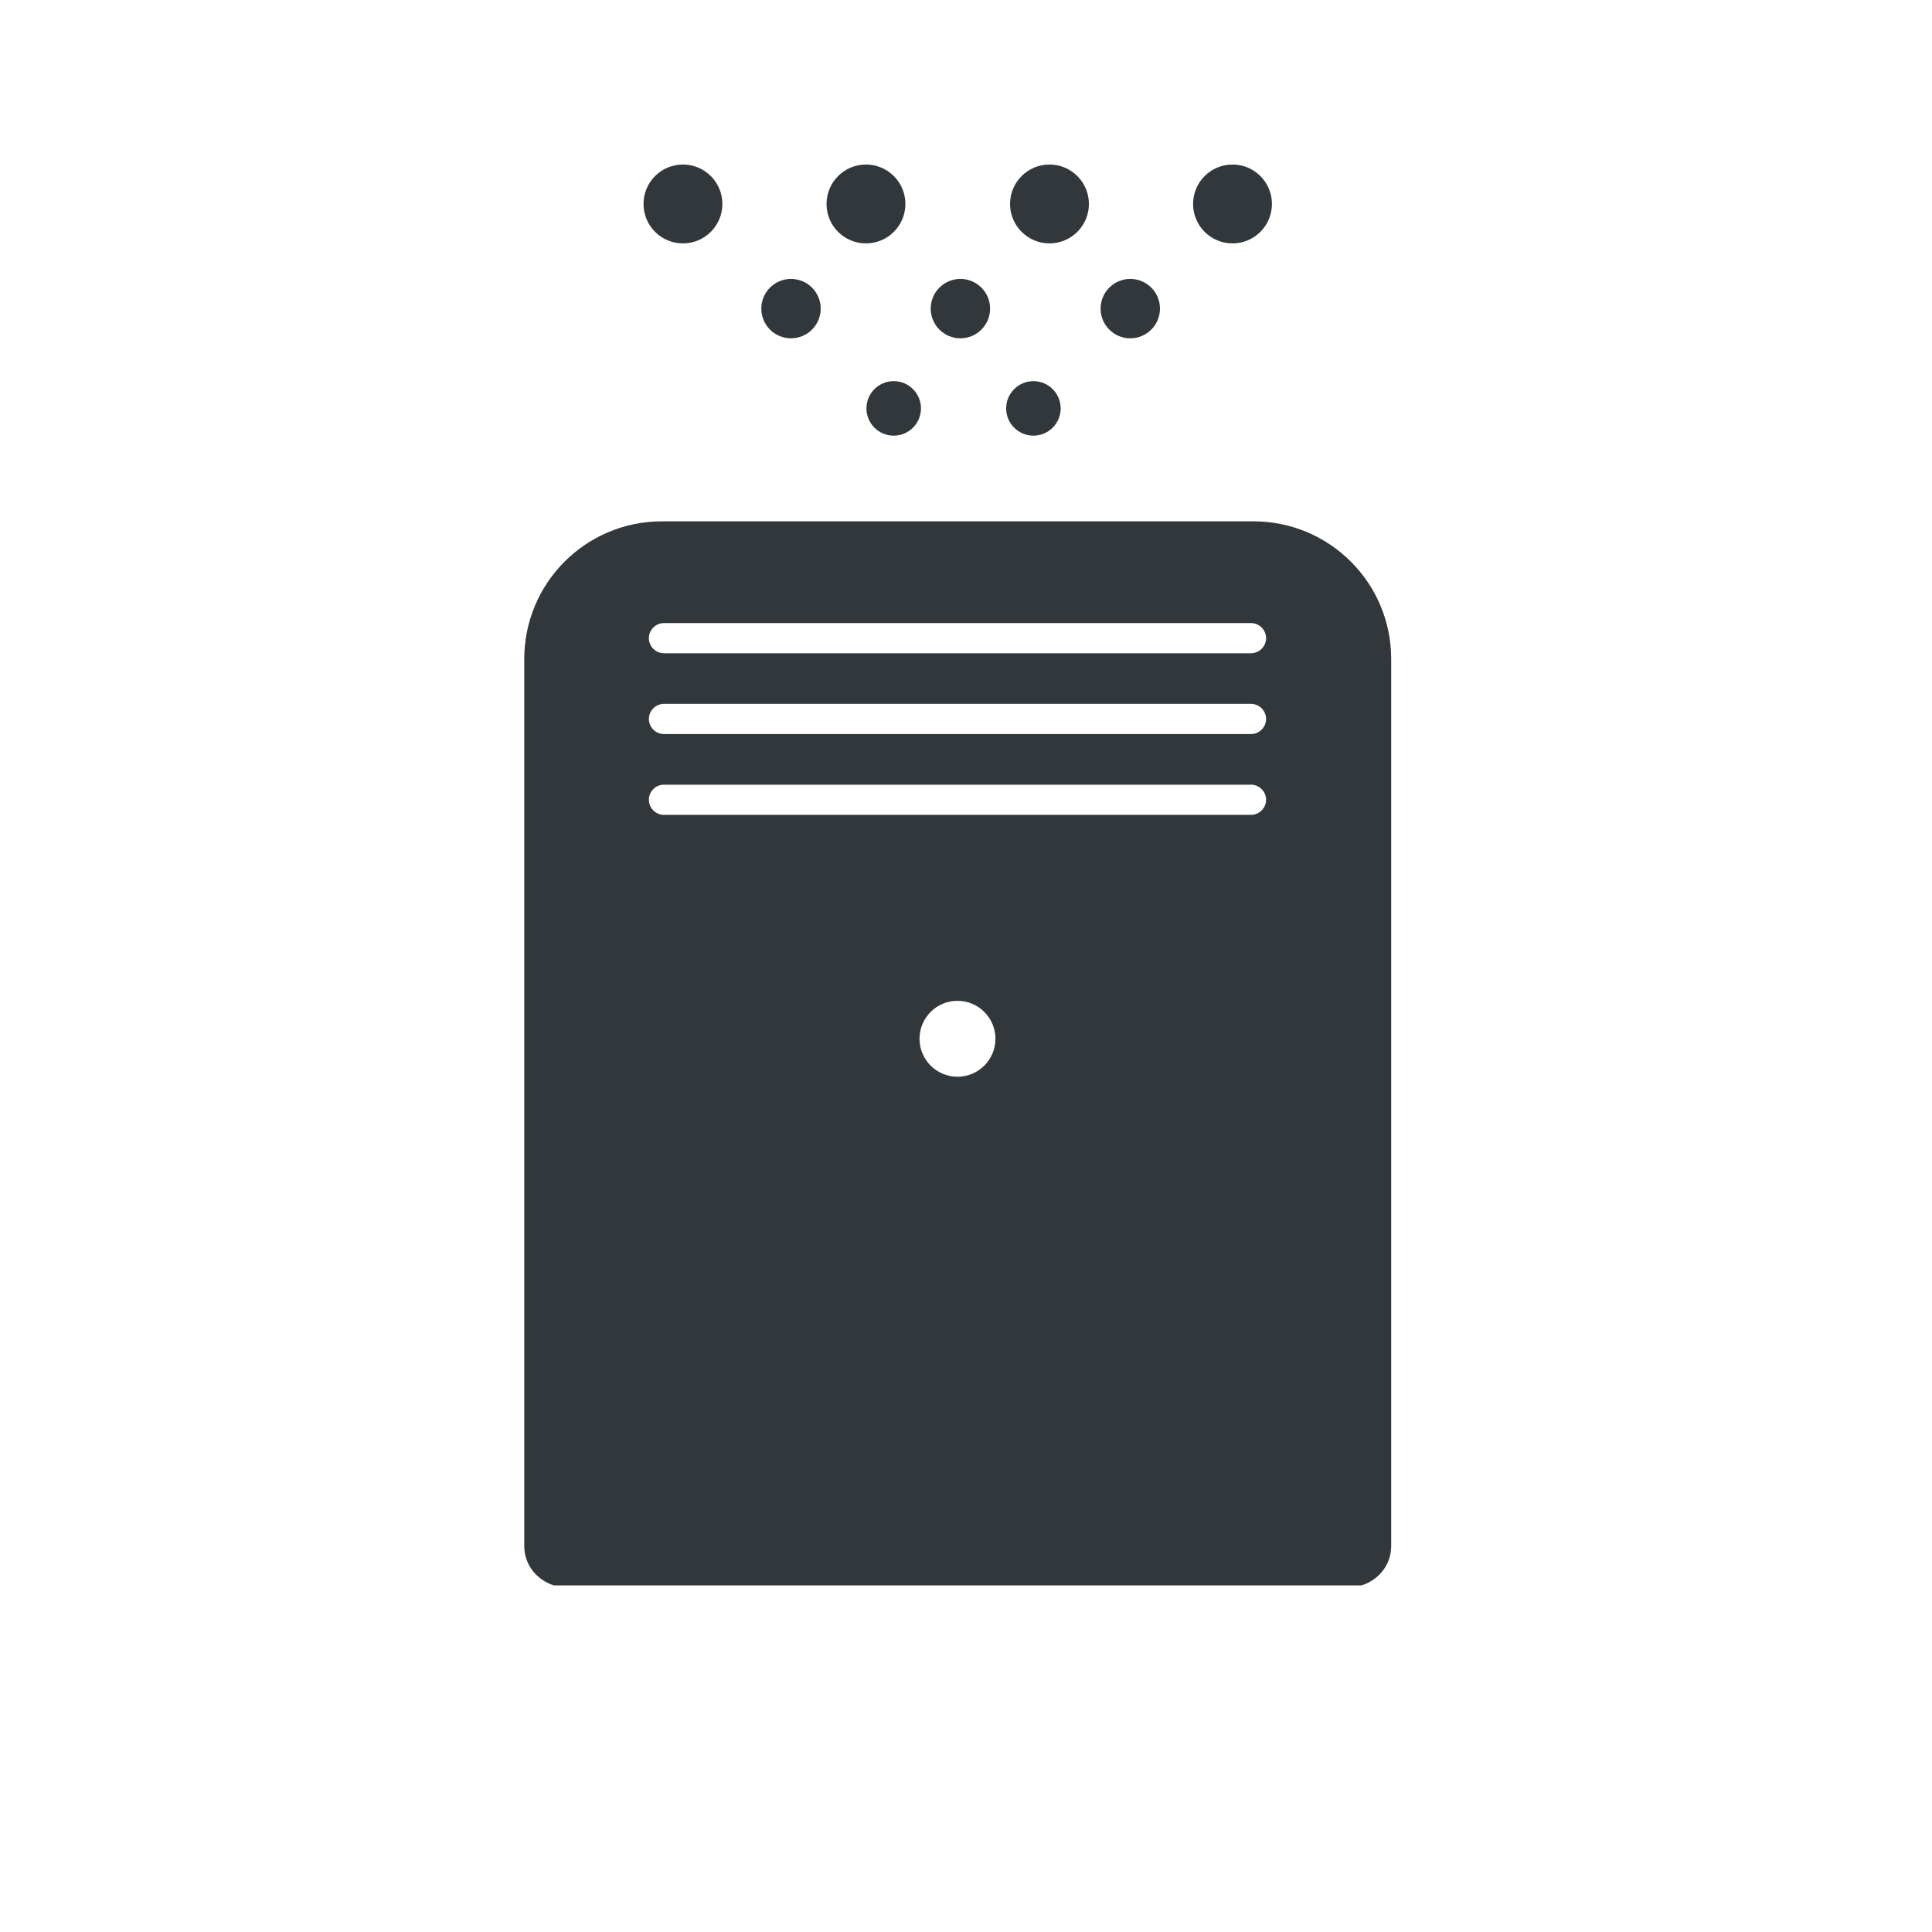 <?xml version="1.0" encoding="UTF-8"?>
<svg id="pict" xmlns="http://www.w3.org/2000/svg" viewBox="0 0 39.69 39.69">
  <defs>
    <style>
      .cls-1 {
        fill: #31373a;
      }
    </style>
  </defs>
  <path class="cls-1" d="M27.97,32.57c.35-.11,.61-.42,.61-.81V13.54c0-1.57-1.27-2.83-2.83-2.83H13.6c-1.57,0-2.83,1.27-2.83,2.83V31.76c0,.39,.26,.7,.61,.81H27.97Zm-9.08-11.23c0-.43,.35-.78,.78-.78s.78,.35,.78,.78-.35,.78-.78,.78-.78-.35-.78-.78Zm-5.25-8.54h12.06c.17,0,.31,.14,.31,.31s-.14,.31-.31,.31H13.64c-.17,0-.31-.14-.31-.31s.14-.31,.31-.31Zm0,1.66h12.06c.17,0,.31,.14,.31,.31s-.14,.31-.31,.31H13.64c-.17,0-.31-.14-.31-.31s.14-.31,.31-.31Zm0,1.66h12.06c.17,0,.31,.14,.31,.31s-.14,.31-.31,.31H13.64c-.17,0-.31-.14-.31-.31s.14-.31,.31-.31Z"/>
  <g>
    <circle class="cls-1" cx="19.73" cy="6.34" r=".61"/>
    <circle class="cls-1" cx="23.22" cy="6.34" r=".61"/>
    <circle class="cls-1" cx="16.25" cy="6.34" r=".61"/>
    <circle class="cls-1" cx="18.36" cy="8.39" r=".56"/>
    <circle class="cls-1" cx="21.23" cy="8.39" r=".56"/>
    <circle class="cls-1" cx="17.79" cy="4.19" r=".81"/>
    <circle class="cls-1" cx="25.32" cy="4.19" r=".81"/>
    <circle class="cls-1" cx="21.56" cy="4.19" r=".81"/>
    <circle class="cls-1" cx="14.03" cy="4.19" r=".81"/>
  </g>
</svg>